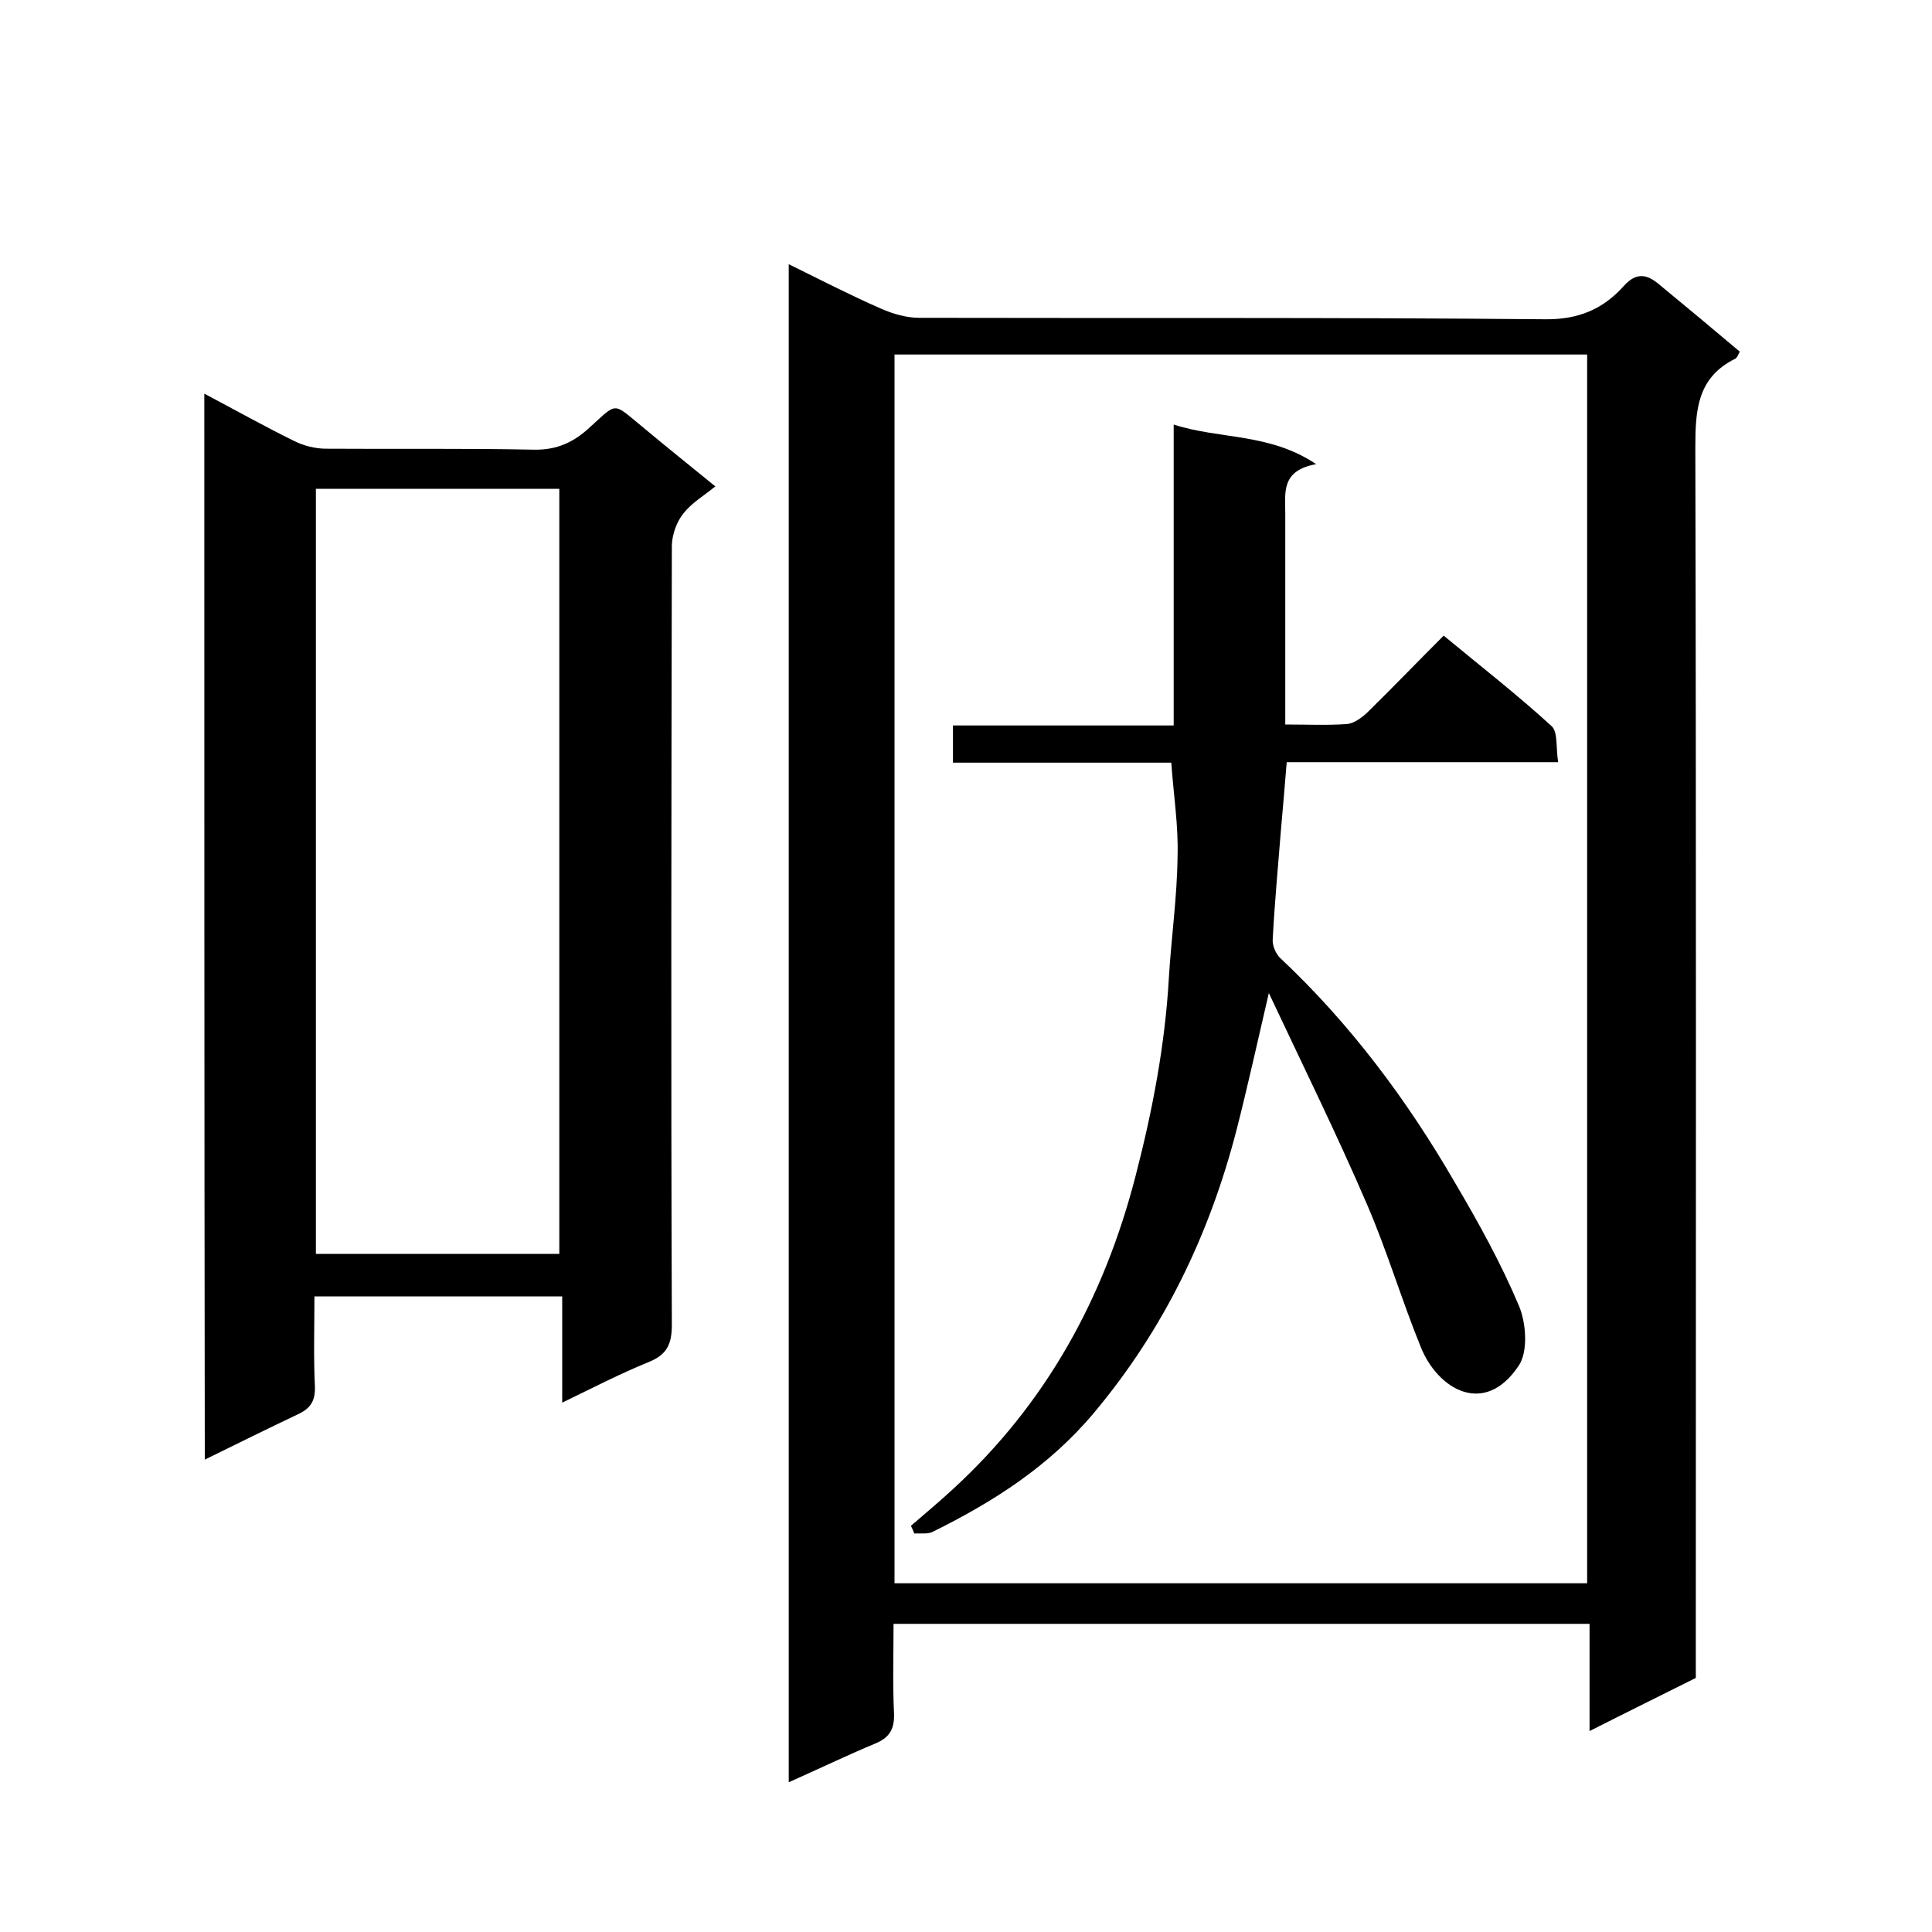 <svg enable-background="new 0 0 400 400" viewBox="0 0 400 400" xmlns="http://www.w3.org/2000/svg"><path d="m329.1 358.4c0-7.8 0-14.8 0-22.2-48.1 0-95.7 0-144.1 0 0 6.1-.2 12.4.1 18.6.1 3.1-.9 4.9-3.7 6.1-6 2.5-11.8 5.3-18.1 8.1 0-104.8 0-209.2 0-314.3 6.5 3.2 12.7 6.4 19.1 9.2 2.5 1.1 5.3 1.9 7.9 1.9 43.2.1 86.3-.1 129.5.3 7 .1 12.1-2.1 16.4-6.9 2.5-2.8 4.7-2.5 7.2-.4 5.6 4.6 11.1 9.2 16.8 14-.3.5-.5 1.3-1 1.5-7.8 3.9-8.2 10.6-8.2 18.3.2 82.8.1 165.6.1 248.5v6.3c-7.2 3.6-14.3 7.1-22 11zm-.5-30.6c0-85.1 0-169.8 0-254.4-48.1 0-95.8 0-143.4 0v254.4z"/><path d="m42.3 81.5c6.6 3.5 12.5 6.8 18.6 9.8 2 1 4.4 1.6 6.6 1.6 14.3.1 28.7-.1 43 .2 4.9.1 8.4-1.6 11.8-4.8 5.6-5.1 4.6-4.9 10.5-.1 4.9 4.1 9.9 8.1 15.3 12.5-2.3 1.9-4.9 3.4-6.6 5.6-1.4 1.7-2.3 4.3-2.4 6.5-.1 53.8-.2 107.6 0 161.5 0 4.1-1.1 6.2-4.8 7.7-5.9 2.4-11.5 5.3-17.9 8.4 0-7.6 0-14.6 0-22-17.2 0-34 0-51.3 0 0 6.2-.2 12.5.1 18.7.1 2.9-.9 4.5-3.5 5.7-6.3 3-12.6 6.1-19.3 9.4-.1-73.6-.1-146.6-.1-220.7zm23.1 19.7v158.4h50.4c0-53 0-105.6 0-158.4-16.9 0-33.5 0-50.4 0z"/><path d="m242.5 157.9c-15.1 0-30.1 0-45.2 0 0-2.6 0-4.9 0-7.7h45.7c0-20.9 0-41.4 0-62.3 9.6 3.1 19.8 1.7 29.5 8.2-7.3 1.3-6.4 5.9-6.4 10.1v38.5 5.3c4.6 0 8.7.2 12.8-.1 1.4-.1 3-1.3 4.1-2.3 5.2-5.1 10.3-10.4 15.9-16 7.6 6.3 15.2 12.2 22.3 18.7 1.4 1.2.9 4.5 1.4 7.5-18.9 0-37.3 0-56.2 0-.4 5-.8 9.5-1.2 14.1-.6 7.5-1.3 15-1.7 22.6-.1 1.2.6 2.9 1.5 3.8 14.5 13.6 26.3 29.4 36.2 46.5 4.9 8.3 9.6 16.8 13.3 25.6 1.5 3.6 1.9 9.5-.1 12.4-7.1 10.6-16.7 4.8-20.2-3.8-4-9.8-7-20-11.2-29.7-6.2-14.4-13.1-28.4-20.3-43.7-2.4 10.3-4.4 19.4-6.7 28.4-5.6 21.6-15 41.2-29.5 58.5-9.3 11.1-20.8 18.4-33.3 24.6-1.1.6-2.6.3-3.9.4-.2-.5-.4-1-.7-1.6 2.9-2.5 5.9-5 8.7-7.6 19.3-17.7 31.3-39.6 37.8-64.8 3.5-13.5 6.1-27.1 6.9-41 .5-8.4 1.7-16.7 1.8-25.1.2-6.3-.8-12.6-1.3-19.5z"/></svg>